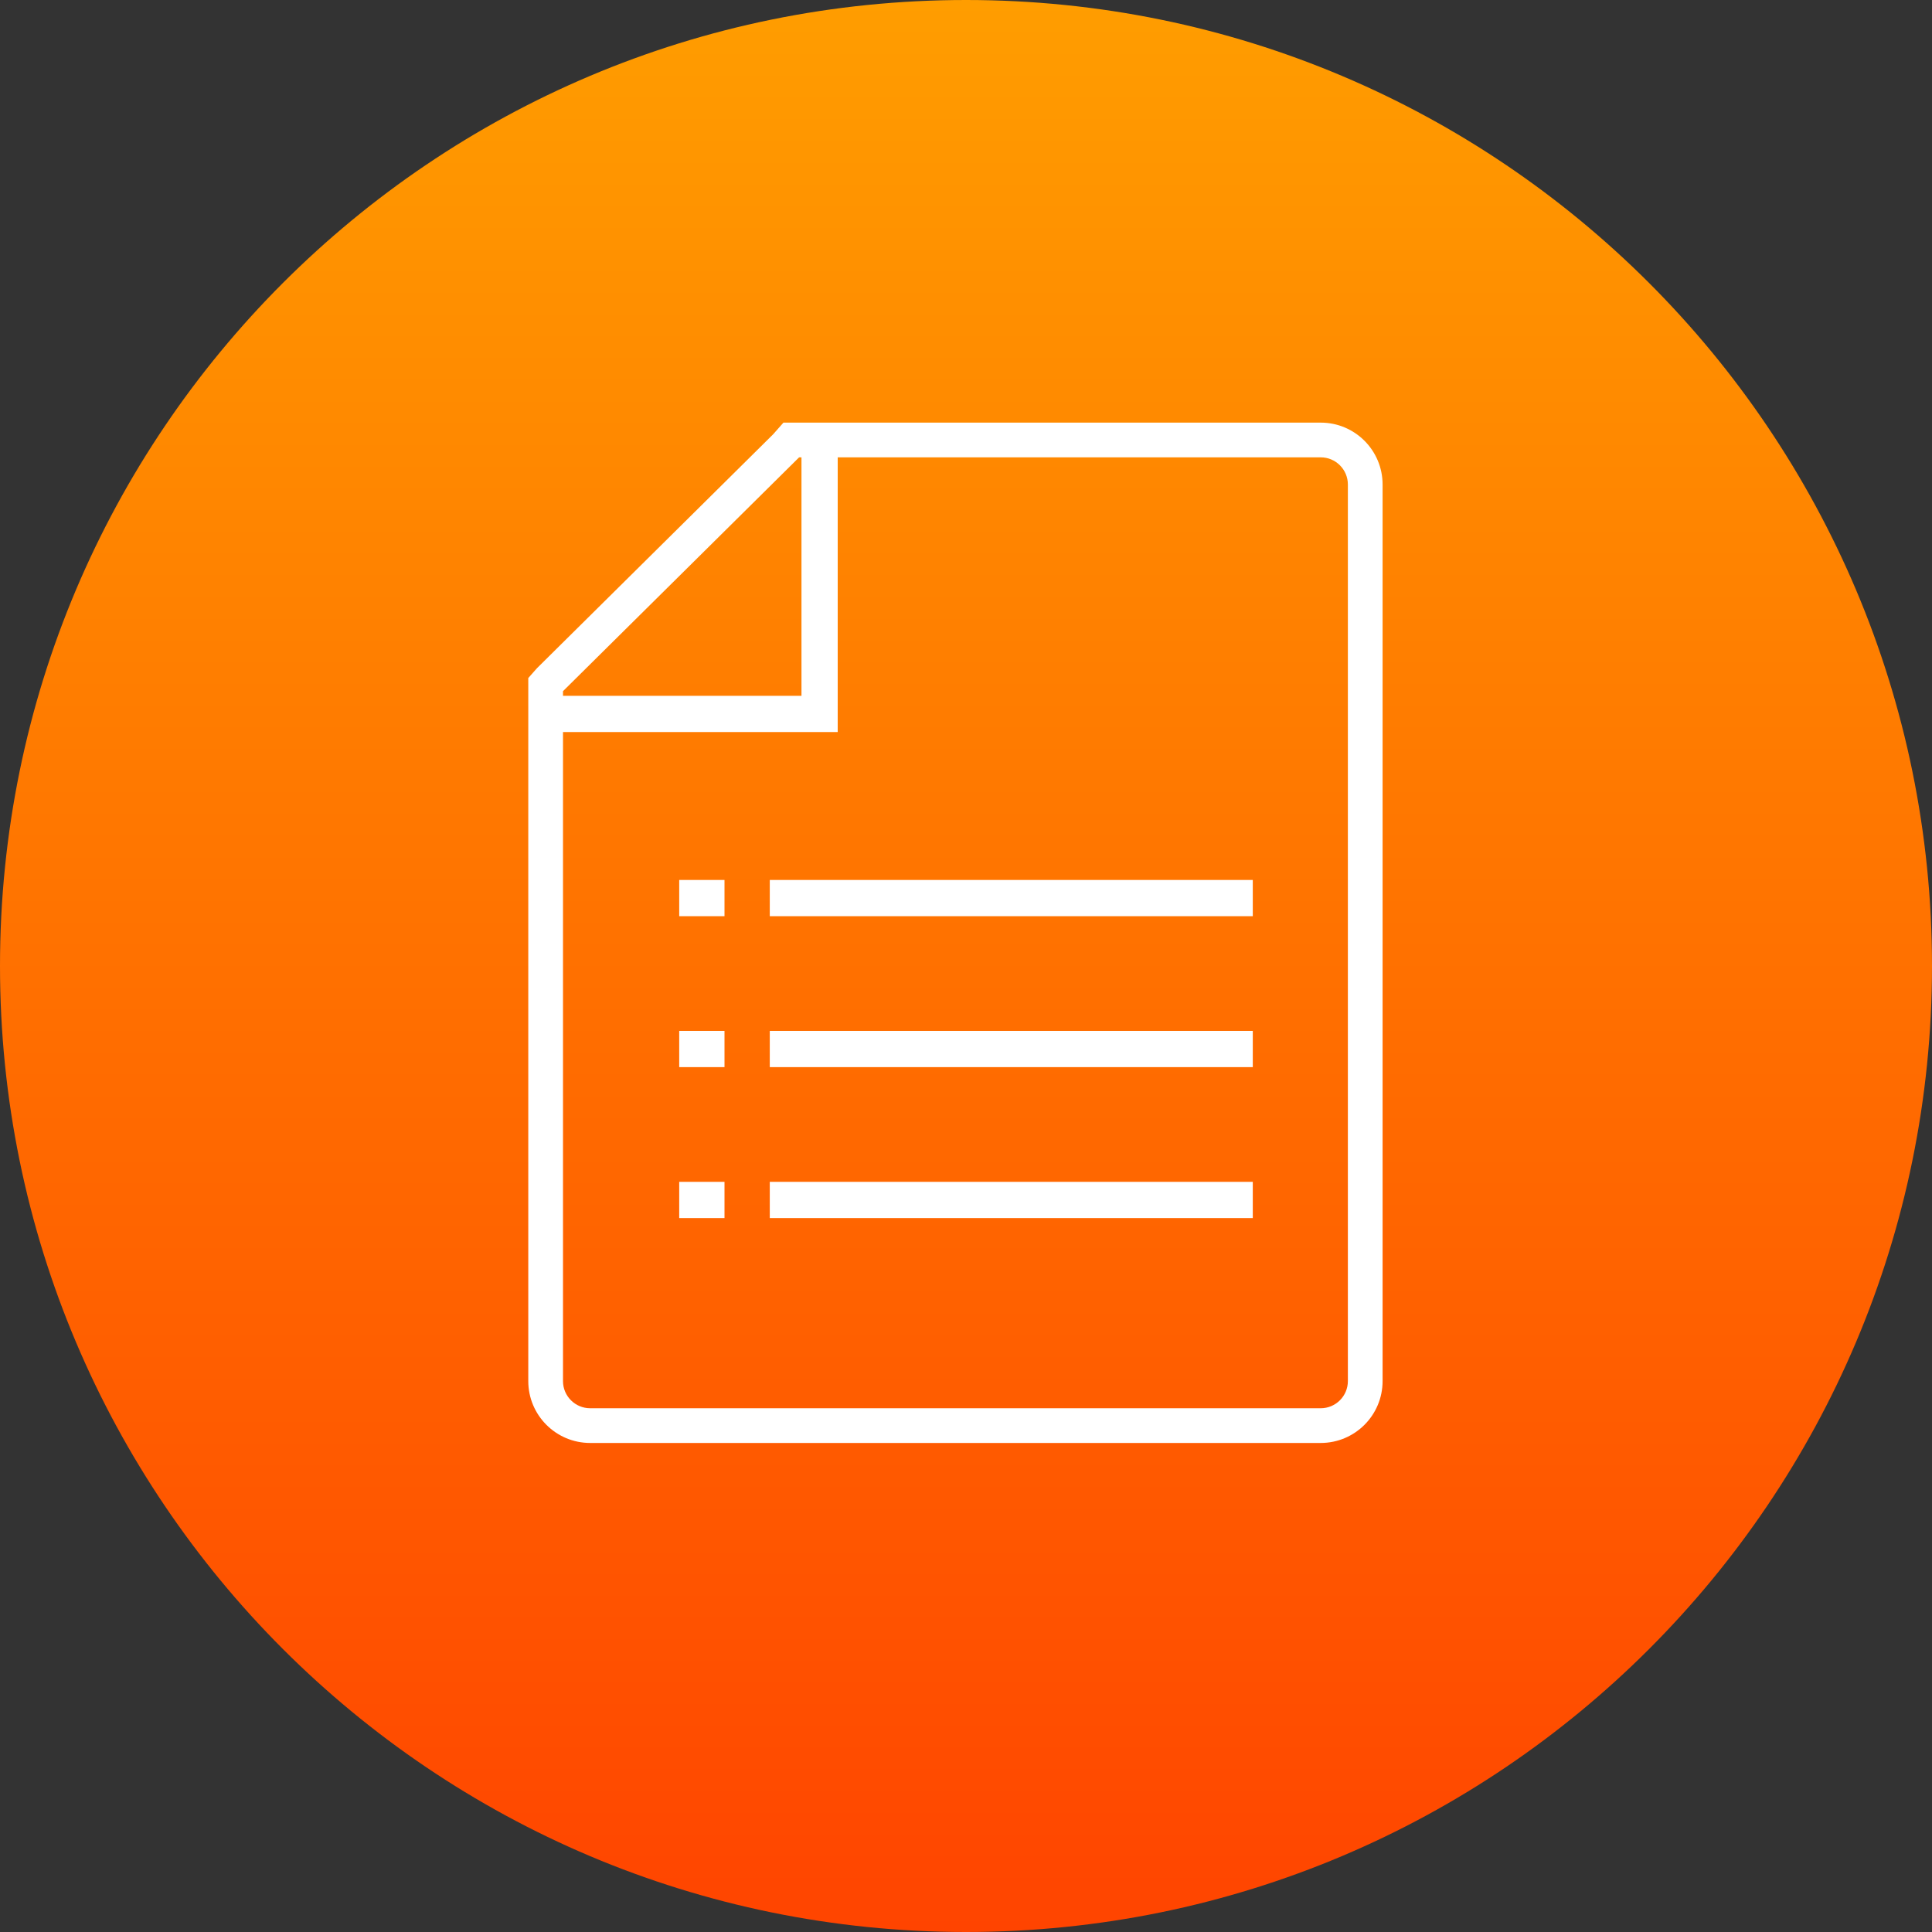 <svg xmlns="http://www.w3.org/2000/svg" width="128" height="128" viewBox="0 0 128 128" fill="none"><rect x="0" y="0" width="128" height="128" fill="#333333" stroke="none"/><path d="M0 64C0 28.654 28.654 0 64 0V0C99.346 0 128 28.654 128 64V64C128 99.346 99.346 128 64 128V128C28.654 128 0 99.346 0 64V64Z" fill="url(#paint0_linear_1153_7938)"></path><path d="M87.5 28C89.764 28 91.6 29.836 91.6 32.1V91.5C91.6 93.764 89.764 95.6 87.5 95.6H39.1C36.836 95.6 35 93.764 35 91.5V44.922L35.576 44.27L51.218 28.778L51.905 28H87.5ZM87.5 30.3H52.943L37.3 45.792V91.5C37.3 92.494 38.106 93.3 39.1 93.3H87.5C88.494 93.3 89.3 92.494 89.3 91.5V32.1C89.3 31.106 88.494 30.3 87.5 30.3Z" fill="white"></path><path fill-rule="evenodd" clip-rule="evenodd" d="M51 58.3H83V60.7H51V58.3Z" fill="white"></path><path fill-rule="evenodd" clip-rule="evenodd" d="M51 68.3H83V70.7H51V68.3Z" fill="white"></path><path fill-rule="evenodd" clip-rule="evenodd" d="M51 78.3H83V80.7H51V78.3Z" fill="white"></path><path fill-rule="evenodd" clip-rule="evenodd" d="M45 58.3H48V60.7H45V58.3Z" fill="white"></path><path fill-rule="evenodd" clip-rule="evenodd" d="M45 68.3H48V70.7H45V68.3Z" fill="white"></path><path fill-rule="evenodd" clip-rule="evenodd" d="M45 78.3H48V80.7H45V78.3Z" fill="white"></path><path fill-rule="evenodd" clip-rule="evenodd" d="M53.1 46.1V29.3H55.5V48.5H36.3V46.1H53.1Z" fill="white"></path><defs><linearGradient id="paint0_linear_1153_7938" x1="64" y1="0" x2="64" y2="128" gradientUnits="userSpaceOnUse"><stop stop-color="#FF9D00"></stop><stop offset="1" stop-color="#FF4400"></stop></linearGradient></defs></svg>